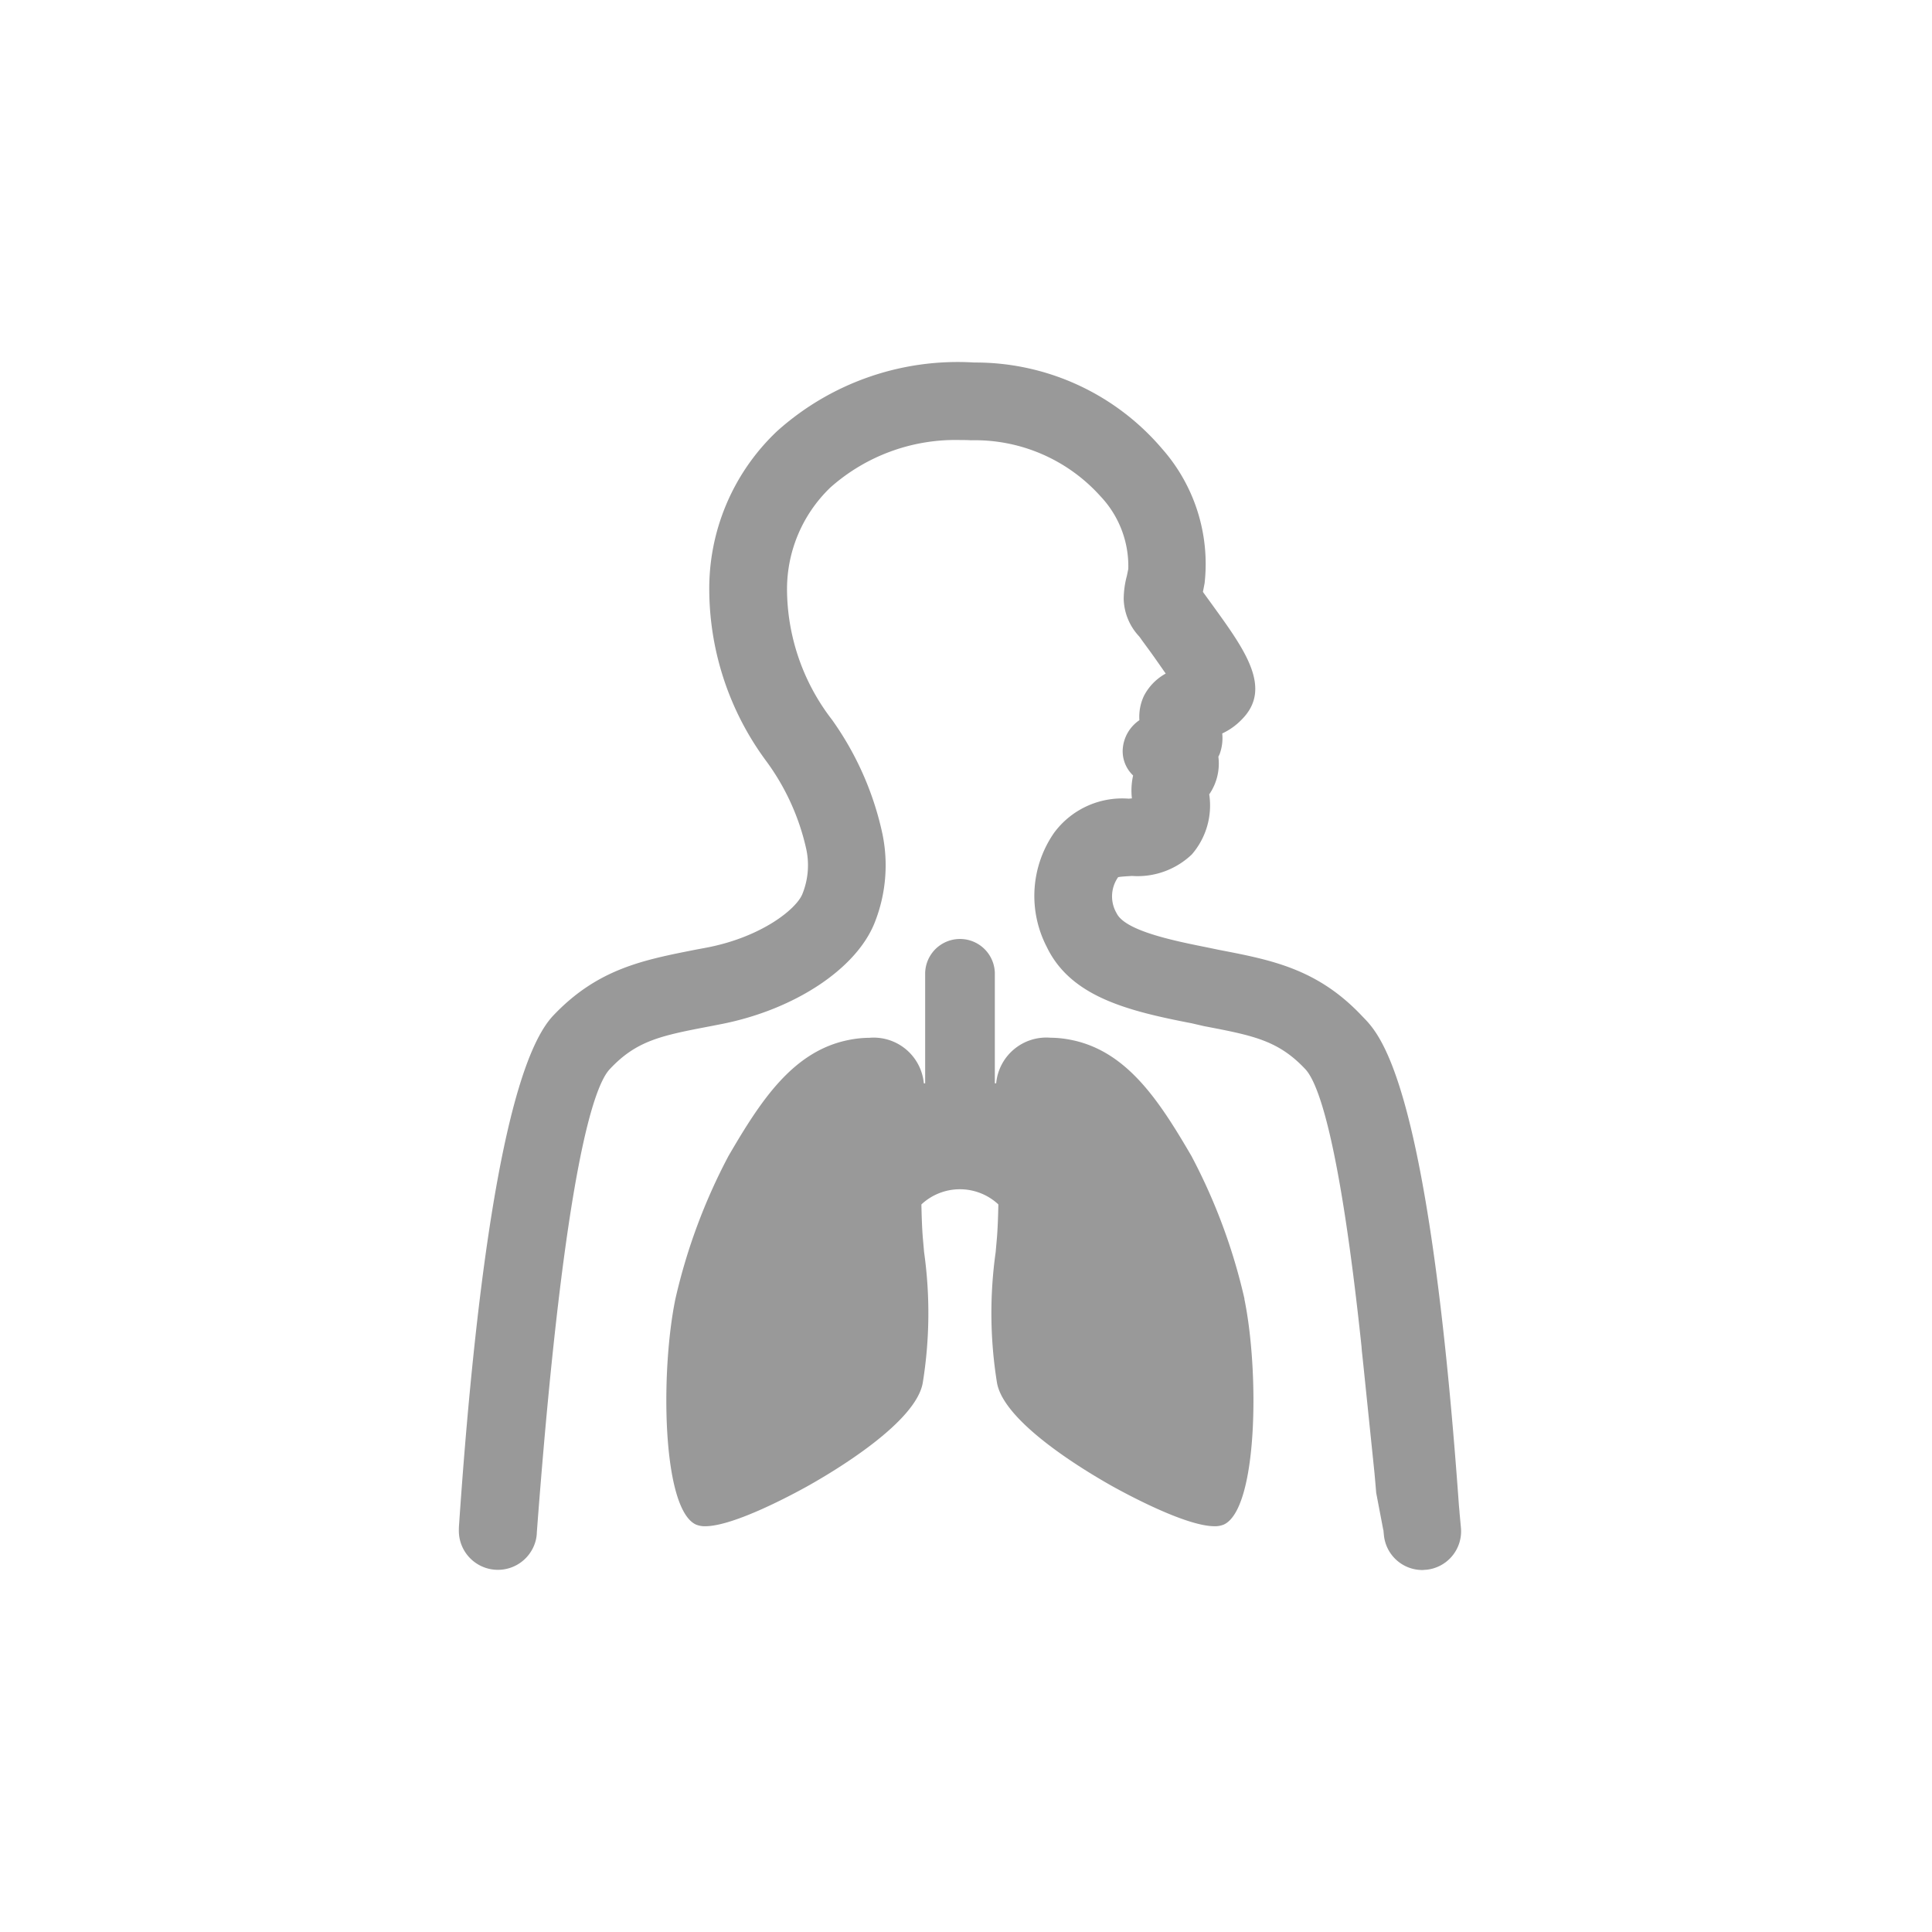 <svg xmlns="http://www.w3.org/2000/svg" xmlns:xlink="http://www.w3.org/1999/xlink" width="80" height="80" viewBox="0 0 80 80">
  <defs>
    <clipPath id="clip-path">
      <rect id="사각형_88" data-name="사각형 88" width="41.502" height="50.011" transform="translate(0 0)" fill="none"/>
    </clipPath>
    <clipPath id="clip-medical_icon02">
      <rect width="80" height="80"/>
    </clipPath>
  </defs>
  <g id="medical_icon02" clip-path="url(#clip-medical_icon02)">
    <g id="그룹_554" data-name="그룹 554" transform="translate(19 15)">
      <g id="그룹_249" data-name="그룹 249" clip-path="url(#clip-path)">
        <path id="패스_1469" data-name="패스 1469" d="M41.436,47.631v-.02l-.025-.269c-1.291-18.092-3.385-19.6-4.031-20.291-1.84-1.94-3.73-2.3-5.91-2.72l-.48-.1c-1.35-.27-3.39-.68-3.75-1.41a1.382,1.382,0,0,1,.06-1.5c.16-.03.45-.04.57-.05a3.254,3.254,0,0,0,2.48-.89,3.094,3.094,0,0,0,.72-2.5h.01a2.249,2.249,0,0,0,.37-1.55.929.929,0,0,0,.05-.1,1.909,1.909,0,0,0,.11-.86,2.709,2.709,0,0,0,.82-.59c1.27-1.29.11-2.88-1.22-4.72l-.37-.51a.138.138,0,0,0-.03-.04l.07-.36a7.206,7.206,0,0,0-1.77-5.58A10.143,10.143,0,0,0,21.34.011a11.193,11.193,0,0,0-8.16,2.84,8.968,8.968,0,0,0-2.81,6.67,11.991,11.991,0,0,0,2.37,7.01,9.674,9.674,0,0,1,1.63,3.56,3.17,3.17,0,0,1-.15,1.94c-.26.62-1.68,1.76-3.92,2.2l-.48.09c-2.18.43-4.07.79-5.91,2.73-2.2,2.32-3.33,12.73-3.9,21.07-.01.11-.01.21-.01.26a1.617,1.617,0,0,0,3.19.38,1.564,1.564,0,0,0,.04-.32l.04-.53c1.13-14.69,2.35-17.98,2.98-18.64,1.11-1.19,2.14-1.39,4.18-1.78l.51-.1c2.96-.6,5.48-2.25,6.26-4.14a6.427,6.427,0,0,0,.34-3.72,12.748,12.748,0,0,0-2.09-4.73,8.889,8.889,0,0,1-1.86-5.28,5.837,5.837,0,0,1,1.8-4.34,7.8,7.8,0,0,1,5.38-1.96c.14,0,.29,0,.43.01a6.984,6.984,0,0,1,5.37,2.32,4.207,4.207,0,0,1,1.15,3.01l-.06.29a3.76,3.76,0,0,0-.13.96,2.352,2.352,0,0,0,.63,1.53,1.486,1.486,0,0,1,.11.15l.33.45c.29.4.5.71.67.95a2.218,2.218,0,0,0-.9.92,2.028,2.028,0,0,0-.19,1.01,1.579,1.579,0,0,0-.69,1.2,1.385,1.385,0,0,0,.43,1.09,2.851,2.851,0,0,0-.05.95c-.05,0-.1.01-.14.01a3.507,3.507,0,0,0-3.08,1.41,4.586,4.586,0,0,0-.31,4.72c.98,2.05,3.3,2.65,6,3.17l.52.12c2.04.39,3.07.59,4.19,1.78.51.54,1.41,2.81,2.33,11.51,0,.05.01.1.01.15.024.208.046.427.069.642l.457,4.437c.024.268.047.531.07.808l.29,1.521c0,.01.01.02.01.03l0,.011.018.181a1.6,1.6,0,0,0,1.59,1.45c.05,0,.1-.01.16-.01a1.6,1.6,0,0,0,1.44-1.74Z" fill="#999"/>
        <path id="패스_1470" data-name="패스 1470" d="M32.531,38.782a24.006,24.006,0,0,0-2.2-5.922c-1.317-2.254-2.656-4.339-4.978-4.8a4.412,4.412,0,0,0-.855-.09,2.086,2.086,0,0,0-2.249,1.887h-.055V25.286a1.443,1.443,0,0,0-2.885,0V29.86h-.055A2.086,2.086,0,0,0,17,27.973a4.43,4.43,0,0,0-.856.09c-2.321.458-3.66,2.543-4.977,4.8a24.046,24.046,0,0,0-2.2,5.922c-.621,3.007-.557,8.665.84,9.339a.933.933,0,0,0,.394.074c1.2,0,3.692-1.357,4.233-1.657,1.049-.588,4.5-2.626,4.777-4.29a18.094,18.094,0,0,0,.054-5.4l-.05-.565c-.032-.371-.051-.87-.062-1.411a.129.129,0,0,0,.016-.017,2.336,2.336,0,0,1,3.156,0c0,.007.01.011.015.017-.011.541-.03,1.04-.062,1.411l-.05.565a18.094,18.094,0,0,0,.054,5.4c.28,1.664,3.728,3.7,4.777,4.29.541.3,3.033,1.657,4.233,1.657a.933.933,0,0,0,.394-.074c1.4-.674,1.461-6.332.84-9.339" fill="#999"/>
      </g>
    </g>
  </g>
</svg>
